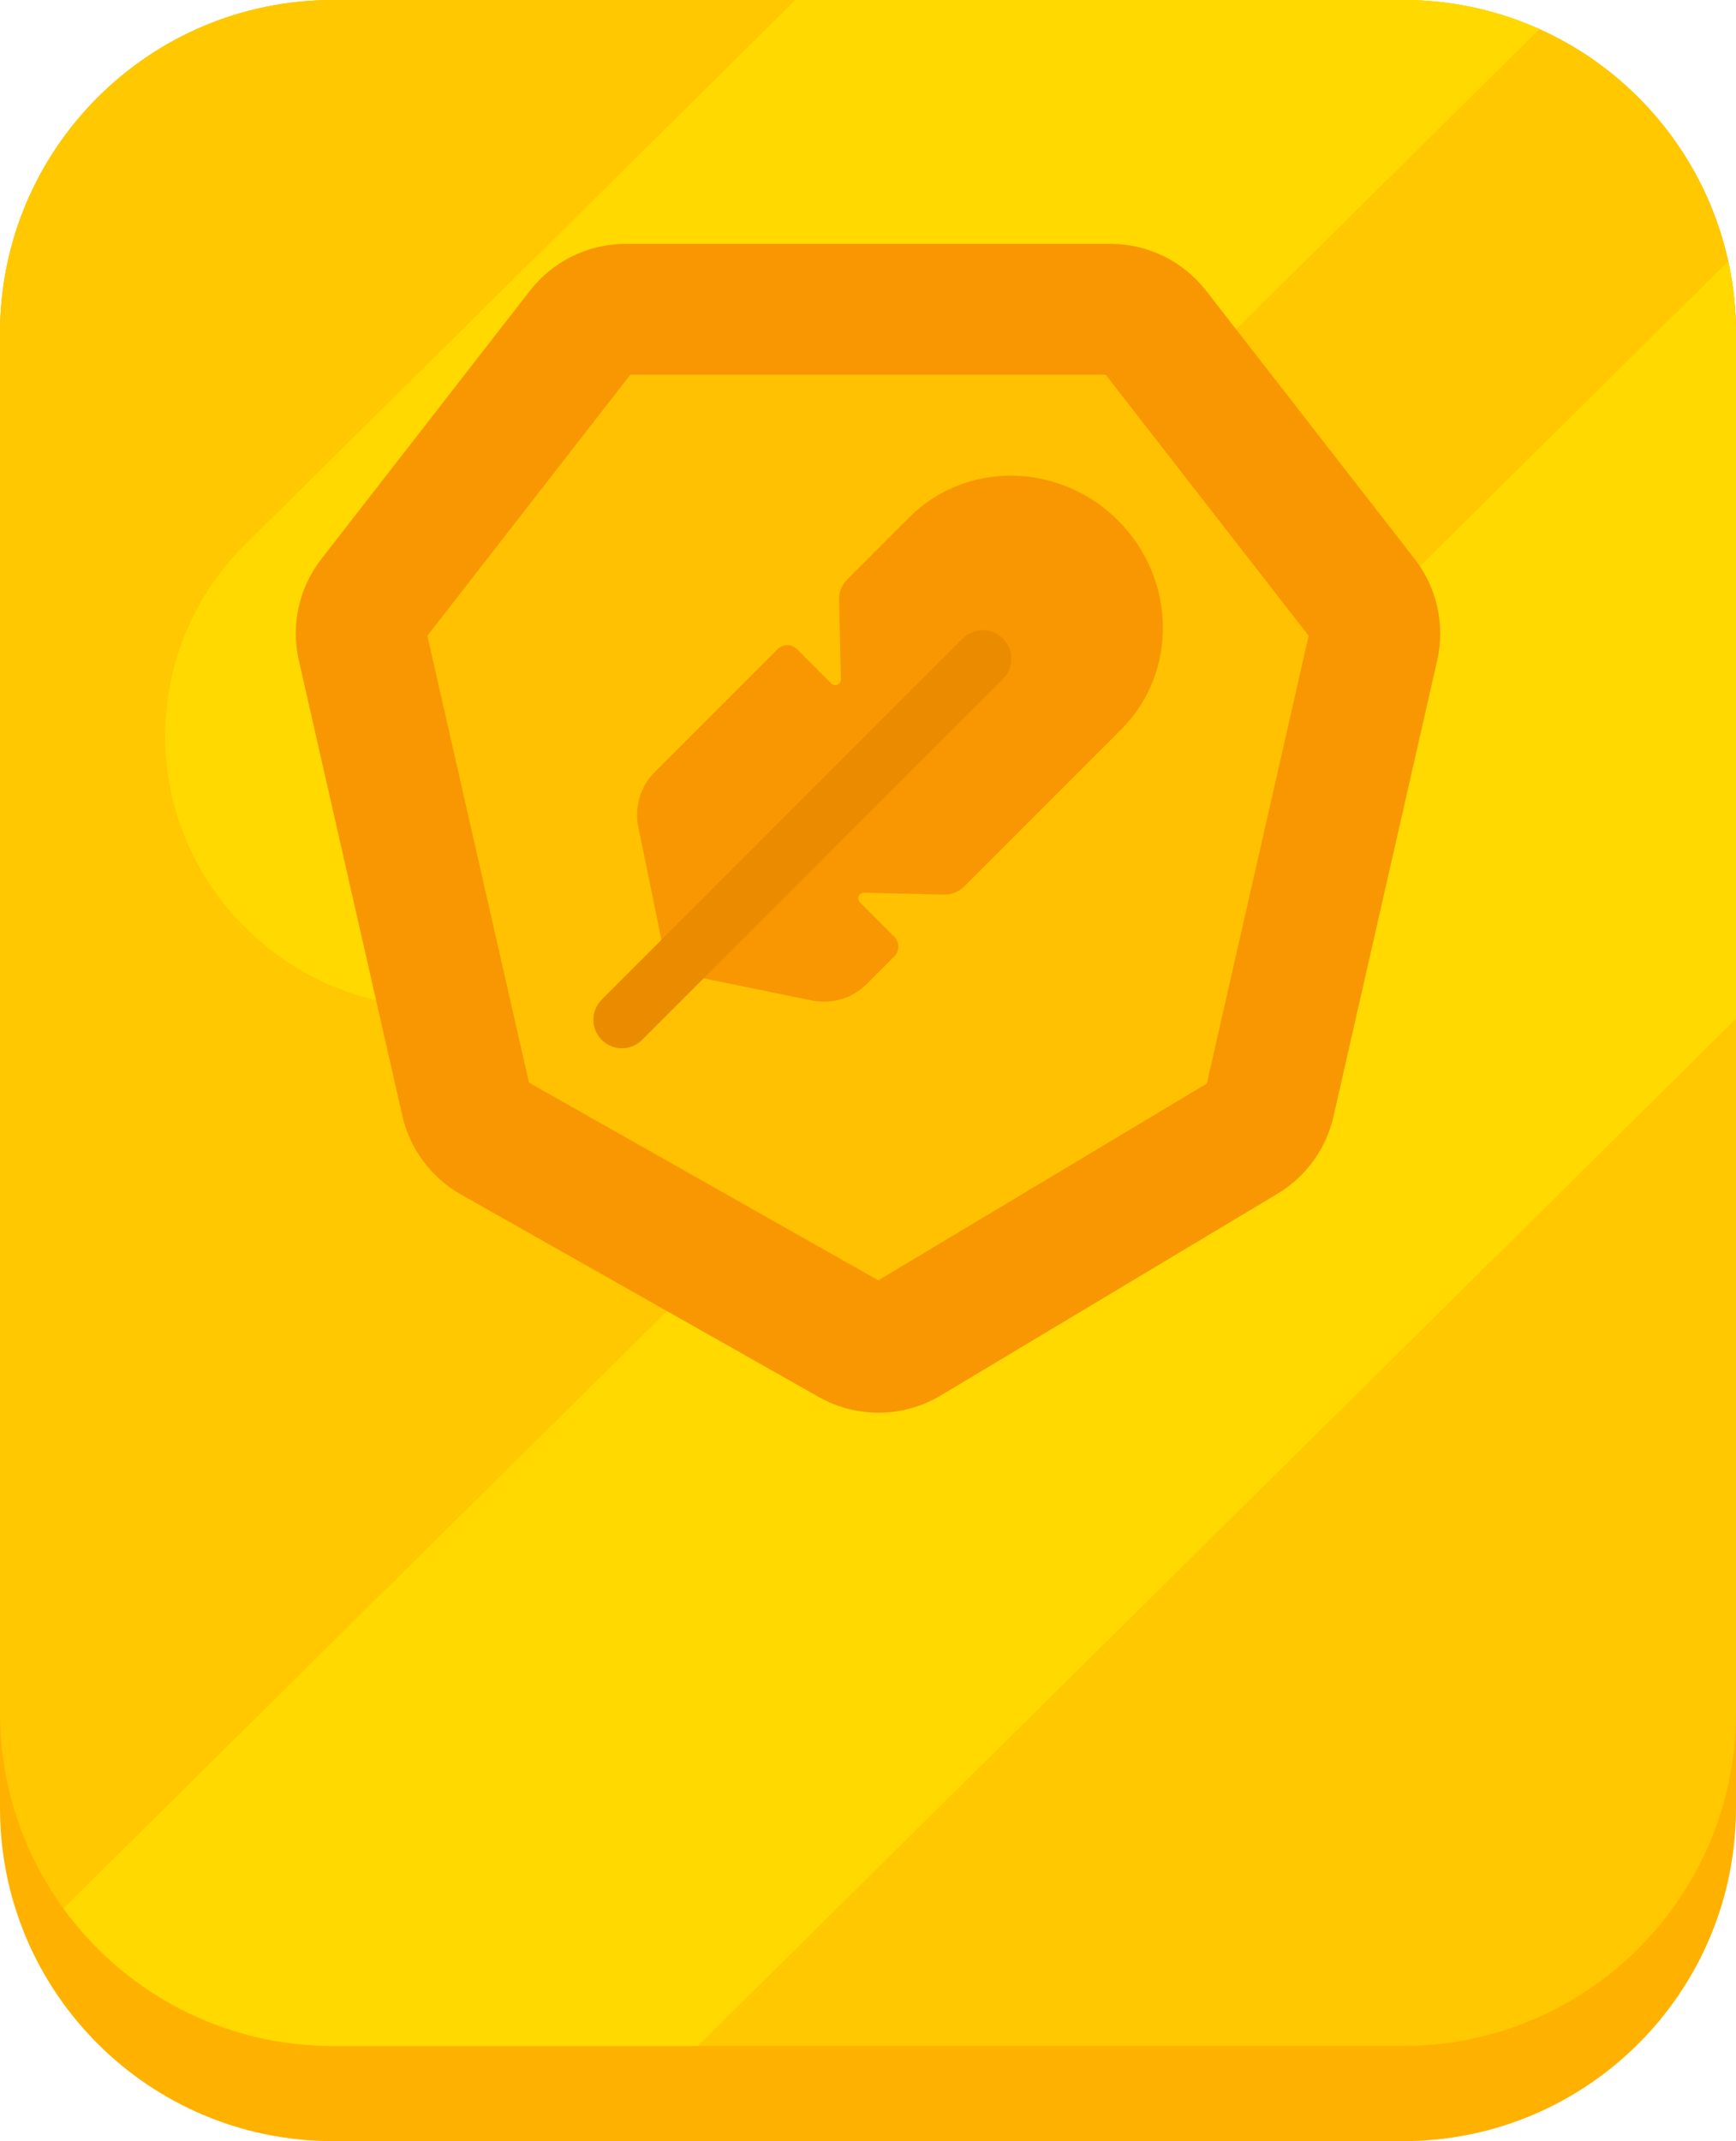 <?xml version="1.0" encoding="UTF-8"?><svg width="73px" height="90px" viewBox="0 0 73 90" version="1.1" xmlns="http://www.w3.org/2000/svg" xmlns:xlink="http://www.w3.org/1999/xlink"><title>Achievement Legendary Gold</title><desc>Created with Sketch.</desc><g id="Legendary-Gold" stroke="none" stroke-width="1" fill="none" fill-rule="evenodd"><path d="M14,0 L59,0 C66.732,-3.19669972e-15 73,6.268 73,14 L73,76 C73,83.732 66.732,90 59,90 L14,90 C6.268,90 1.67924438e-13,83.732 1.63424829e-13,76 L1.63424829e-13,14 C1.60701577e-13,6.268 6.268,-3.56013962e-16 14,0 Z" id="Shield-Copy-13" fill="#FFB100" fill-rule="nonzero"/><path d="M14,0 L59,0 C66.732,2.1323708e-15 73,6.268 73,14 L73,72 C73,79.732 66.732,86 59,86 L14,86 C6.268,86 1.67924438e-13,79.732 1.63424829e-13,72 L1.63424829e-13,14 C1.64254291e-13,6.268 6.268,1.42034288e-15 14,0 Z" id="Shield-Copy-2" fill="#FFC800" fill-rule="nonzero"/><path d="M72.689,11.053 L72.673,10.978 C72.749,11.324 72.812,11.674 72.862,12.028 L72.862,12.028 C72.932,12.52 72.975,13.02 72.992,13.527 L72.992,13.527 L73,14 L73,42.824 L29.345,85.999 L14,86 C9.338,86 5.208,83.721 2.664,80.217 L72.673,10.978 C72.679,11.003 72.684,11.028 72.689,11.053 Z" id="Path" fill="#FFD900" fill-rule="nonzero"/><path d="M33.447,-1.3500312e-13 L59,-1.3500312e-13 C61.044,-1.3500312e-13 62.985,0.438 64.736,1.225 L26.522,39.019 C22.041,43.45 14.829,43.45 10.348,39.019 L10.303,38.974 C5.862,34.581 5.822,27.42 10.215,22.978 C10.244,22.948 10.274,22.919 10.303,22.89 L33.447,-1.3500312e-13 Z" id="Path" fill="#FFD900" fill-rule="nonzero"/><path d="M46.691,13 L26.309,13 C25.584,13 24.9,13.335 24.455,13.907 L15.683,25.185 C15.251,25.741 15.091,26.462 15.247,27.149 L19.601,46.29 C19.747,46.934 20.159,47.488 20.735,47.813 L35.783,56.327 C36.518,56.743 37.421,56.732 38.146,56.297 L52.308,47.818 C52.858,47.488 53.25,46.948 53.392,46.323 L57.753,27.149 C57.909,26.462 57.749,25.741 57.317,25.185 L48.545,13.907 C48.1,13.335 47.416,13 46.691,13 Z" id="Path-Copy" fill="#FFC101"/><path d="M46.691,10.25 L26.309,10.25 C24.736,10.25 23.25,10.977 22.284,12.219 L13.512,23.497 C12.574,24.704 12.226,26.268 12.565,27.759 L16.919,46.9 C17.238,48.299 18.131,49.5 19.38,50.207 L34.429,58.72 C36.026,59.624 37.985,59.599 39.559,58.657 L53.721,50.177 C54.915,49.462 55.765,48.29 56.073,46.933 L60.435,27.759 C60.774,26.268 60.426,24.704 59.488,23.497 L50.716,12.219 C49.75,10.977 48.264,10.25 46.691,10.25 Z M46.495,15.75 L55.03,26.724 L50.748,45.546 L36.934,53.818 L22.243,45.507 L17.97,26.724 L26.505,15.75 L46.495,15.75 Z" id="Path-Copy" fill="#F89701" fill-rule="nonzero"/><path d="M31.247,27.767 L31.247,24.07 L31.247,24.07 C31.247,20.695 34.068,17.958 37.548,17.958 C41.028,17.958 43.849,20.695 43.849,24.07 L43.849,33.412 C43.849,33.73 43.719,34.034 43.489,34.254 L41.059,36.571 L41.059,36.571 C41.012,36.616 40.985,36.678 40.985,36.743 C40.985,36.876 41.097,36.984 41.234,36.984 L43.267,36.984 C43.589,36.984 43.849,37.245 43.849,37.566 L43.849,39.215 L43.849,39.215 C43.849,40.067 43.414,40.864 42.688,41.343 L37.548,44.734 L32.408,41.343 C31.682,40.864 31.247,40.067 31.247,39.215 L31.247,31.911 C31.247,31.59 31.508,31.33 31.829,31.33 L33.853,31.33 L33.853,31.33 C33.99,31.33 34.101,31.222 34.101,31.088 C34.101,31.024 34.075,30.962 34.027,30.916 L31.608,28.608 C31.378,28.389 31.247,28.085 31.247,27.767 Z" id="Path" fill="#F89701" fill-rule="nonzero" transform="translate(37.548, 31.346) rotate(-315) translate(-37.548, -31.346)"/><path d="M40.479,26.84 C40.948,26.371 41.708,26.371 42.177,26.84 C42.645,27.309 42.645,28.069 42.177,28.537 L27,43.713 C26.532,44.182 25.772,44.182 25.303,43.713 C24.835,43.245 24.835,42.485 25.303,42.016 L40.479,26.84 Z" id="Path" fill="#EB8C00" fill-rule="nonzero"/></g></svg>